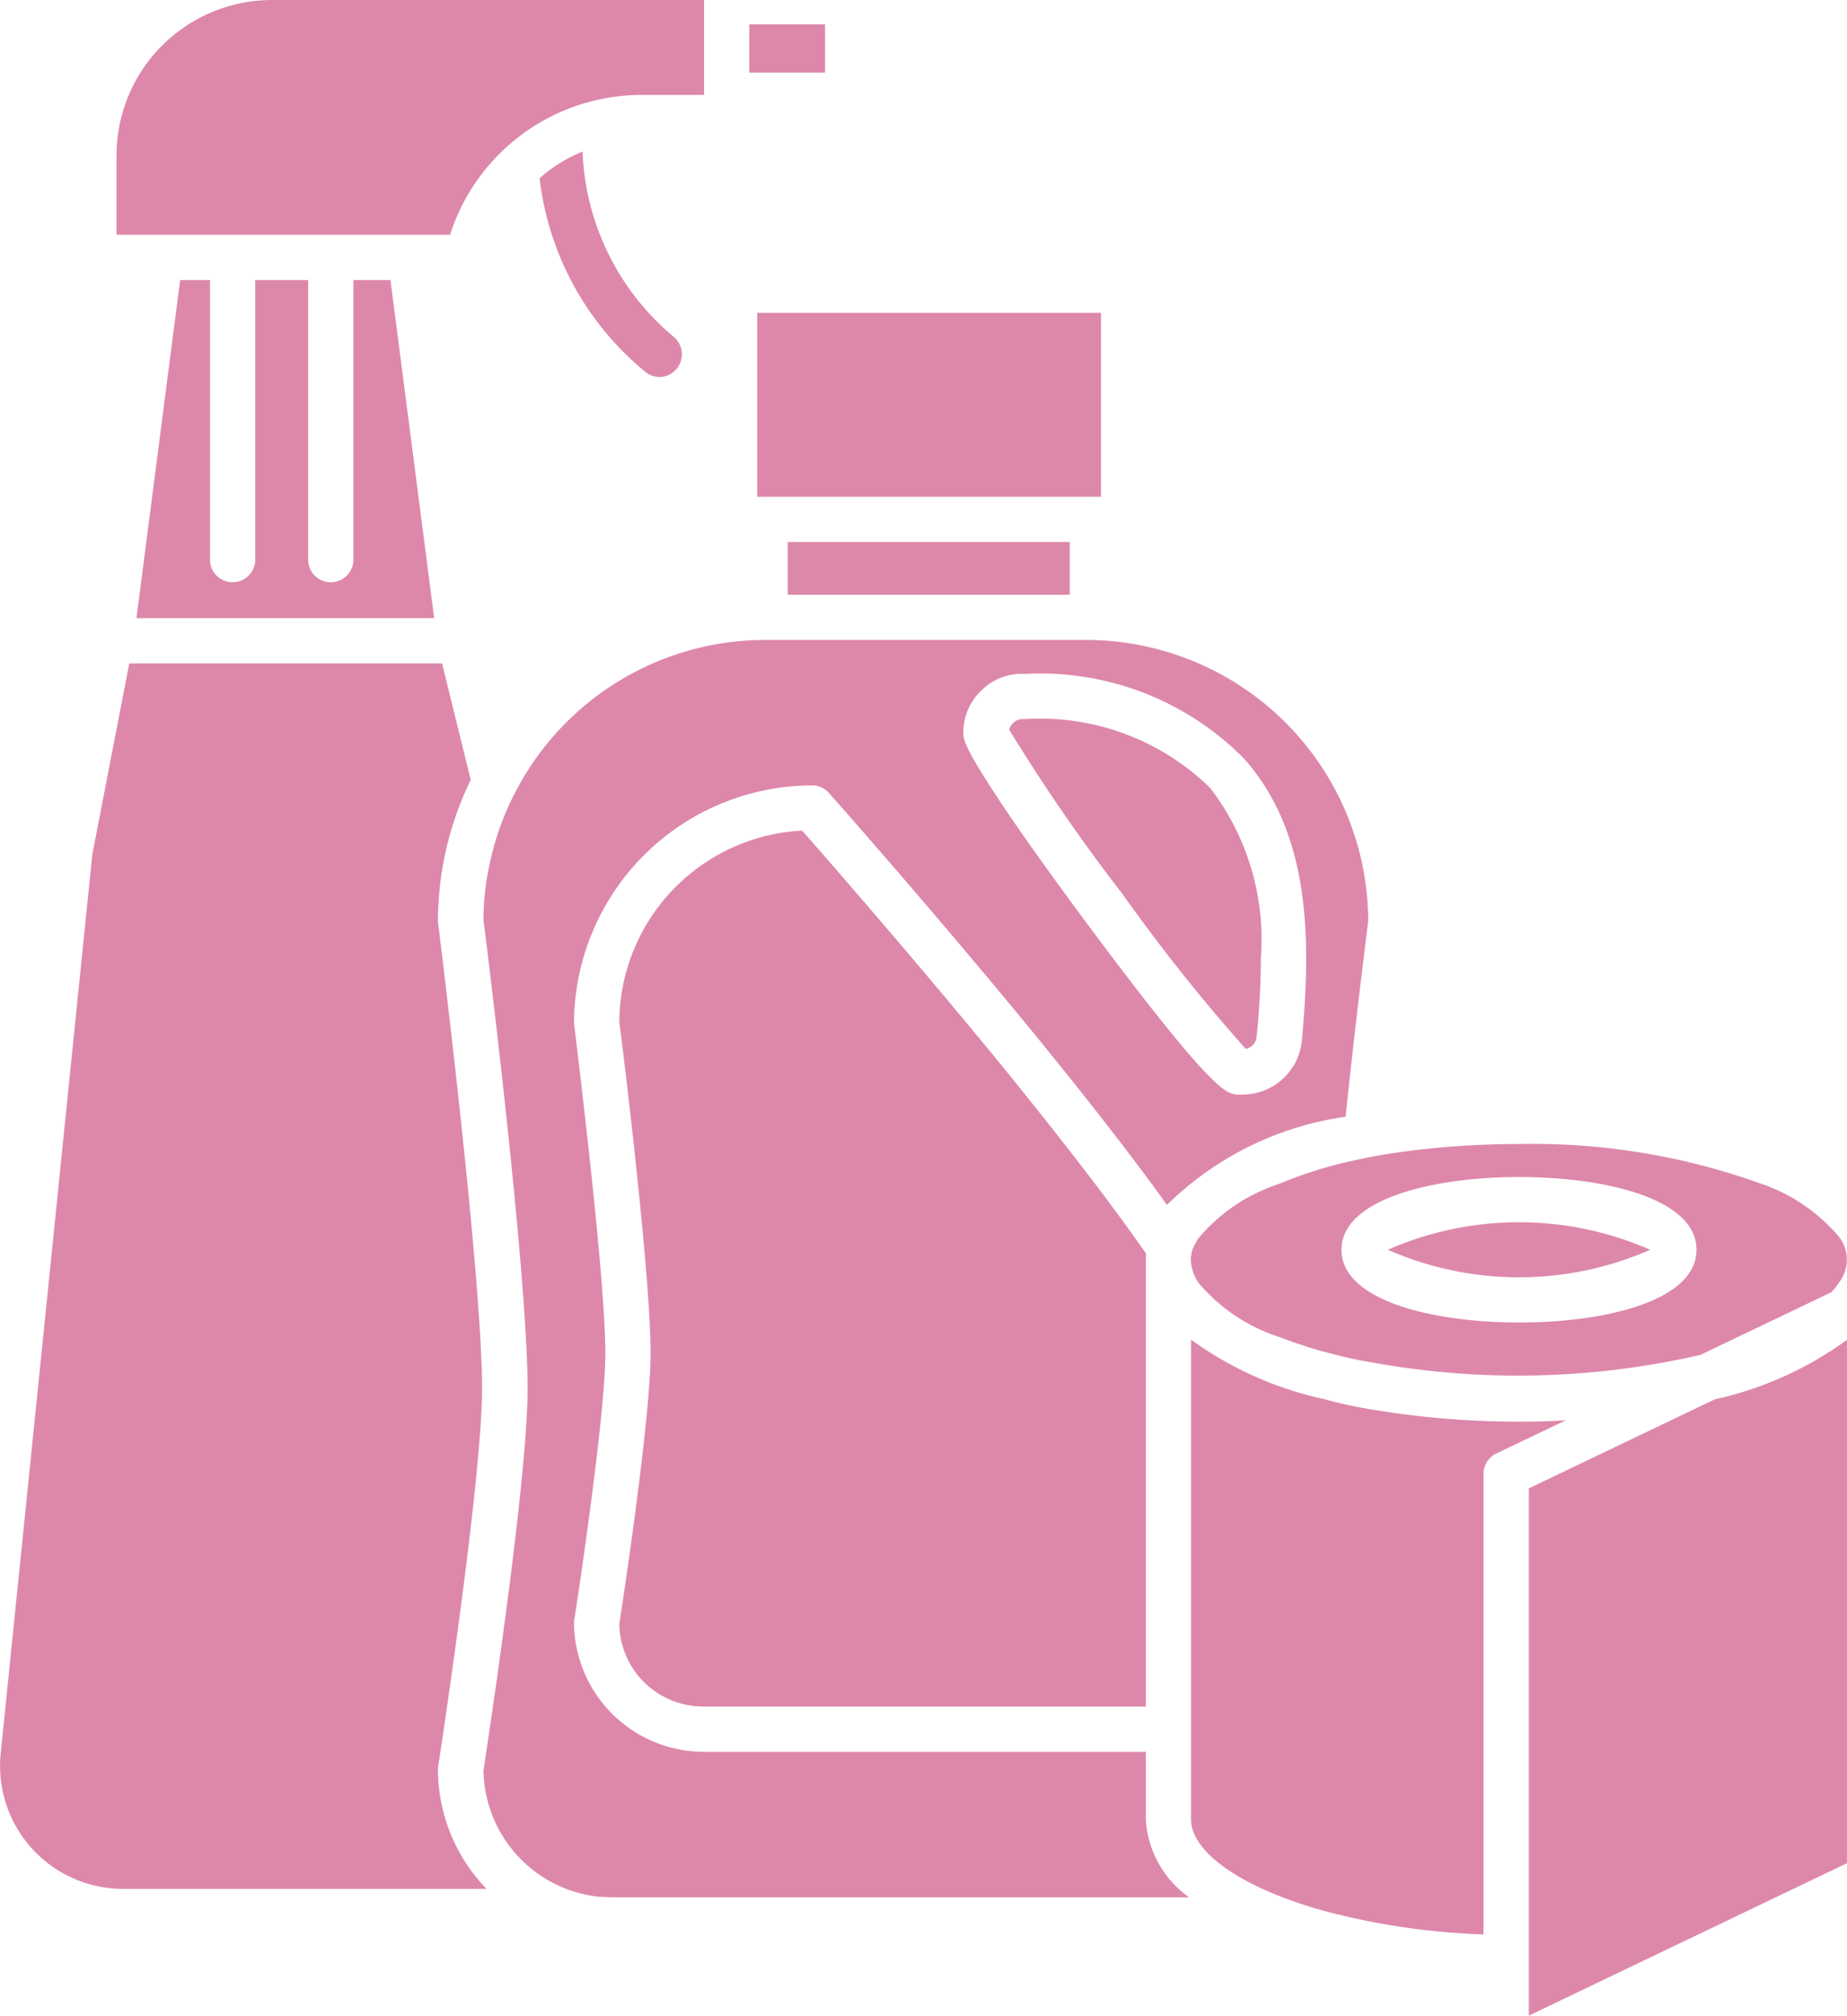 <svg xmlns="http://www.w3.org/2000/svg" width="36.797" height="40.161" viewBox="0 0 36.797 40.161">
  <g id="detergent" transform="translate(-25.525)">
    <g id="Layer_14" transform="translate(25.525 0)">
      <g id="Group_370" data-name="Group 370" transform="translate(0 0)">
        <path id="Path_167" data-name="Path 167" d="M189.6,45.824a2.981,2.981,0,0,0-.856.533,5.866,5.866,0,0,0,2.11,3.86.463.463,0,0,0,.278.1.453.453,0,0,0,.285-.8A5.056,5.056,0,0,1,189.6,45.824Z" transform="translate(-177.994 -42.805)" fill="#dd88ab"/>
        <path id="Path_168" data-name="Path 168" d="M263.752,163.918h5.617v1.051h-5.617Z" transform="translate(-248.058 -153.119)" fill="#dd88ab"/>
        <path id="Path_169" data-name="Path 169" d="M252.125,7.3h1.509v.961h-1.509Z" transform="translate(-237.197 -6.814)" fill="#dd88ab"/>
        <path id="Path_170" data-name="Path 170" d="M61.615,4.678h5.767a4.008,4.008,0,0,1,3.807-2.786h1.254V0H63.837a3.1,3.1,0,0,0-3.1,3.1V4.678Z" transform="translate(-58.416 0)" fill="#dd88ab"/>
        <path id="Path_171" data-name="Path 171" d="M261.368,98.277V94.612h-6.849v3.665h6.849Z" transform="translate(-239.433 -88.379)" fill="#dd88ab"/>
        <path id="Path_172" data-name="Path 172" d="M450.452,370.218a6.5,6.5,0,0,0-5.227,0,6.5,6.5,0,0,0,5.227,0Z" transform="translate(-417.576 -345.317)" fill="#dd88ab"/>
        <path id="Path_173" data-name="Path 173" d="M214.474,268.686h8.816V259.8a.817.817,0,0,1,.008-.135c-.593-.856-1.509-2.065-2.906-3.785-1.72-2.1-3.454-4.085-3.95-4.648a3.841,3.841,0,0,0-3.642,3.807c.06.451.623,5,.623,6.608,0,1.307-.556,4.964-.623,5.392a1.67,1.67,0,0,0,1.675,1.645Z" transform="translate(-200.462 -234.683)" fill="#dd88ab"/>
        <path id="Path_174" data-name="Path 174" d="M67.649,84.695l-.871,6.736H72.71l-.871-6.736H71.1v5.6a.451.451,0,0,1-.9,0v-5.6H69.144v5.6a.451.451,0,0,1-.9,0v-5.6Z" transform="translate(-64.06 -79.115)" fill="#dd88ab"/>
        <path id="Path_175" data-name="Path 175" d="M387.478,346.864a3.518,3.518,0,0,0-1.607,1.081.3.3,0,0,0-.038.068c-.008,0-.008,0-.008.008-.008.023-.023.038-.03.06h-.008l-.023.068h-.008l-.023.075v.015a.128.128,0,0,0-.008.053c0,.008-.008.015-.008.023v.068a.872.872,0,0,0,.15.451,3.519,3.519,0,0,0,1.607,1.081c.3.113.608.218.916.3.285.075.578.15.894.2a16.219,16.219,0,0,0,6.586-.143l2.606-1.247a1.282,1.282,0,0,0,.158-.2.743.743,0,0,0,0-.9,3.519,3.519,0,0,0-1.607-1.081,13.427,13.427,0,0,0-4.776-.773,17.138,17.138,0,0,0-2.628.2c-.323.053-.631.12-.924.188A8.6,8.6,0,0,0,387.478,346.864Zm4.776-.135c1.757,0,3.537.443,3.537,1.449s-1.78,1.449-3.537,1.449-3.537-.451-3.537-1.449S390.5,346.729,392.254,346.729Z" transform="translate(-361.992 -323.277)" fill="#dd88ab"/>
        <path id="Path_176" data-name="Path 176" d="M392.255,406.864a17.833,17.833,0,0,1-2.966-.248c-.315-.053-.623-.12-.909-.2a7.069,7.069,0,0,1-2.658-1.186v9.56c0,.5.593,1.036,1.607,1.464l.15.06a8.3,8.3,0,0,0,1.111.353,14.044,14.044,0,0,0,2.959.413v-9.177a.447.447,0,0,1,.255-.405l1.382-.661C392.879,406.856,392.571,406.864,392.255,406.864Z" transform="translate(-361.993 -378.538)" fill="#dd88ab"/>
        <path id="Path_177" data-name="Path 177" d="M487.857,408.194V418.7l1.667-.8,4.671-2.238V405.235a7.06,7.06,0,0,1-2.636,1.186Z" transform="translate(-457.399 -378.539)" fill="#dd88ab"/>
        <path id="Path_178" data-name="Path 178" d="M335.38,224.048a.271.271,0,0,0,.218-.248c.053-.526.083-1.044.083-1.554a4.965,4.965,0,0,0-1.006-3.394,4.844,4.844,0,0,0-3.725-1.374.255.255,0,0,0-.2.075.314.314,0,0,0-.083.135,36.394,36.394,0,0,0,2.253,3.267A35.841,35.841,0,0,0,335.38,224.048Z" transform="translate(-310.562 -203.149)" fill="#dd88ab"/>
        <path id="Path_179" data-name="Path 179" d="M34.258,222.58c.008-.053.871-5.67.871-7.509,0-2.268-.864-9.169-.871-9.244a.128.128,0,0,1-.008-.053,6.468,6.468,0,0,1,.653-2.831l-.571-2.32H28.1l-.736,3.807-1.825,17.91a2.45,2.45,0,0,0,2.433,2.7h7.247a3.431,3.431,0,0,1-.969-2.4.21.21,0,0,1,.008-.068Z" transform="translate(-25.525 -187.405)" fill="#dd88ab"/>
        <path id="Path_180" data-name="Path 180" d="M184.851,217.06v-1.352h-8.816a2.59,2.59,0,0,1-2.576-2.576.208.208,0,0,1,.008-.068c.008-.038.616-4,.616-5.294,0-1.6-.616-6.473-.616-6.526a.128.128,0,0,1-.008-.053,4.753,4.753,0,0,1,4.739-4.738.444.444,0,0,1,.338.15c.023.023,2.08,2.343,4.115,4.829,1.171,1.434,2.013,2.531,2.621,3.379a6.345,6.345,0,0,1,3.559-1.757c.2-1.93.421-3.642.451-3.912a5.623,5.623,0,0,0-5.6-5.587h-6.421a5.6,5.6,0,0,0-4.9,2.9,5.486,5.486,0,0,0-.571,1.509,5.209,5.209,0,0,0-.135,1.179c.075.556.879,7.051.879,9.327,0,1.847-.8,7.081-.879,7.615a2.572,2.572,0,0,0,2.275,2.508l.285.015h11.5a2.041,2.041,0,0,1-.864-1.547Zm-3.635-21.687a1.151,1.151,0,0,1,.375-.826,1.124,1.124,0,0,1,.841-.315,5.706,5.706,0,0,1,4.371,1.682c1.329,1.494,1.344,3.59,1.156,5.625a1.189,1.189,0,0,1-1.179,1.074h-.113c-.218-.023-.488-.045-3-3.424-.631-.849-1.217-1.667-1.652-2.313C181.209,195.665,181.209,195.53,181.216,195.372Z" transform="translate(-162.023 -180.804)" fill="#dd88ab"/>
      </g>
    </g>
  </g>
</svg>
